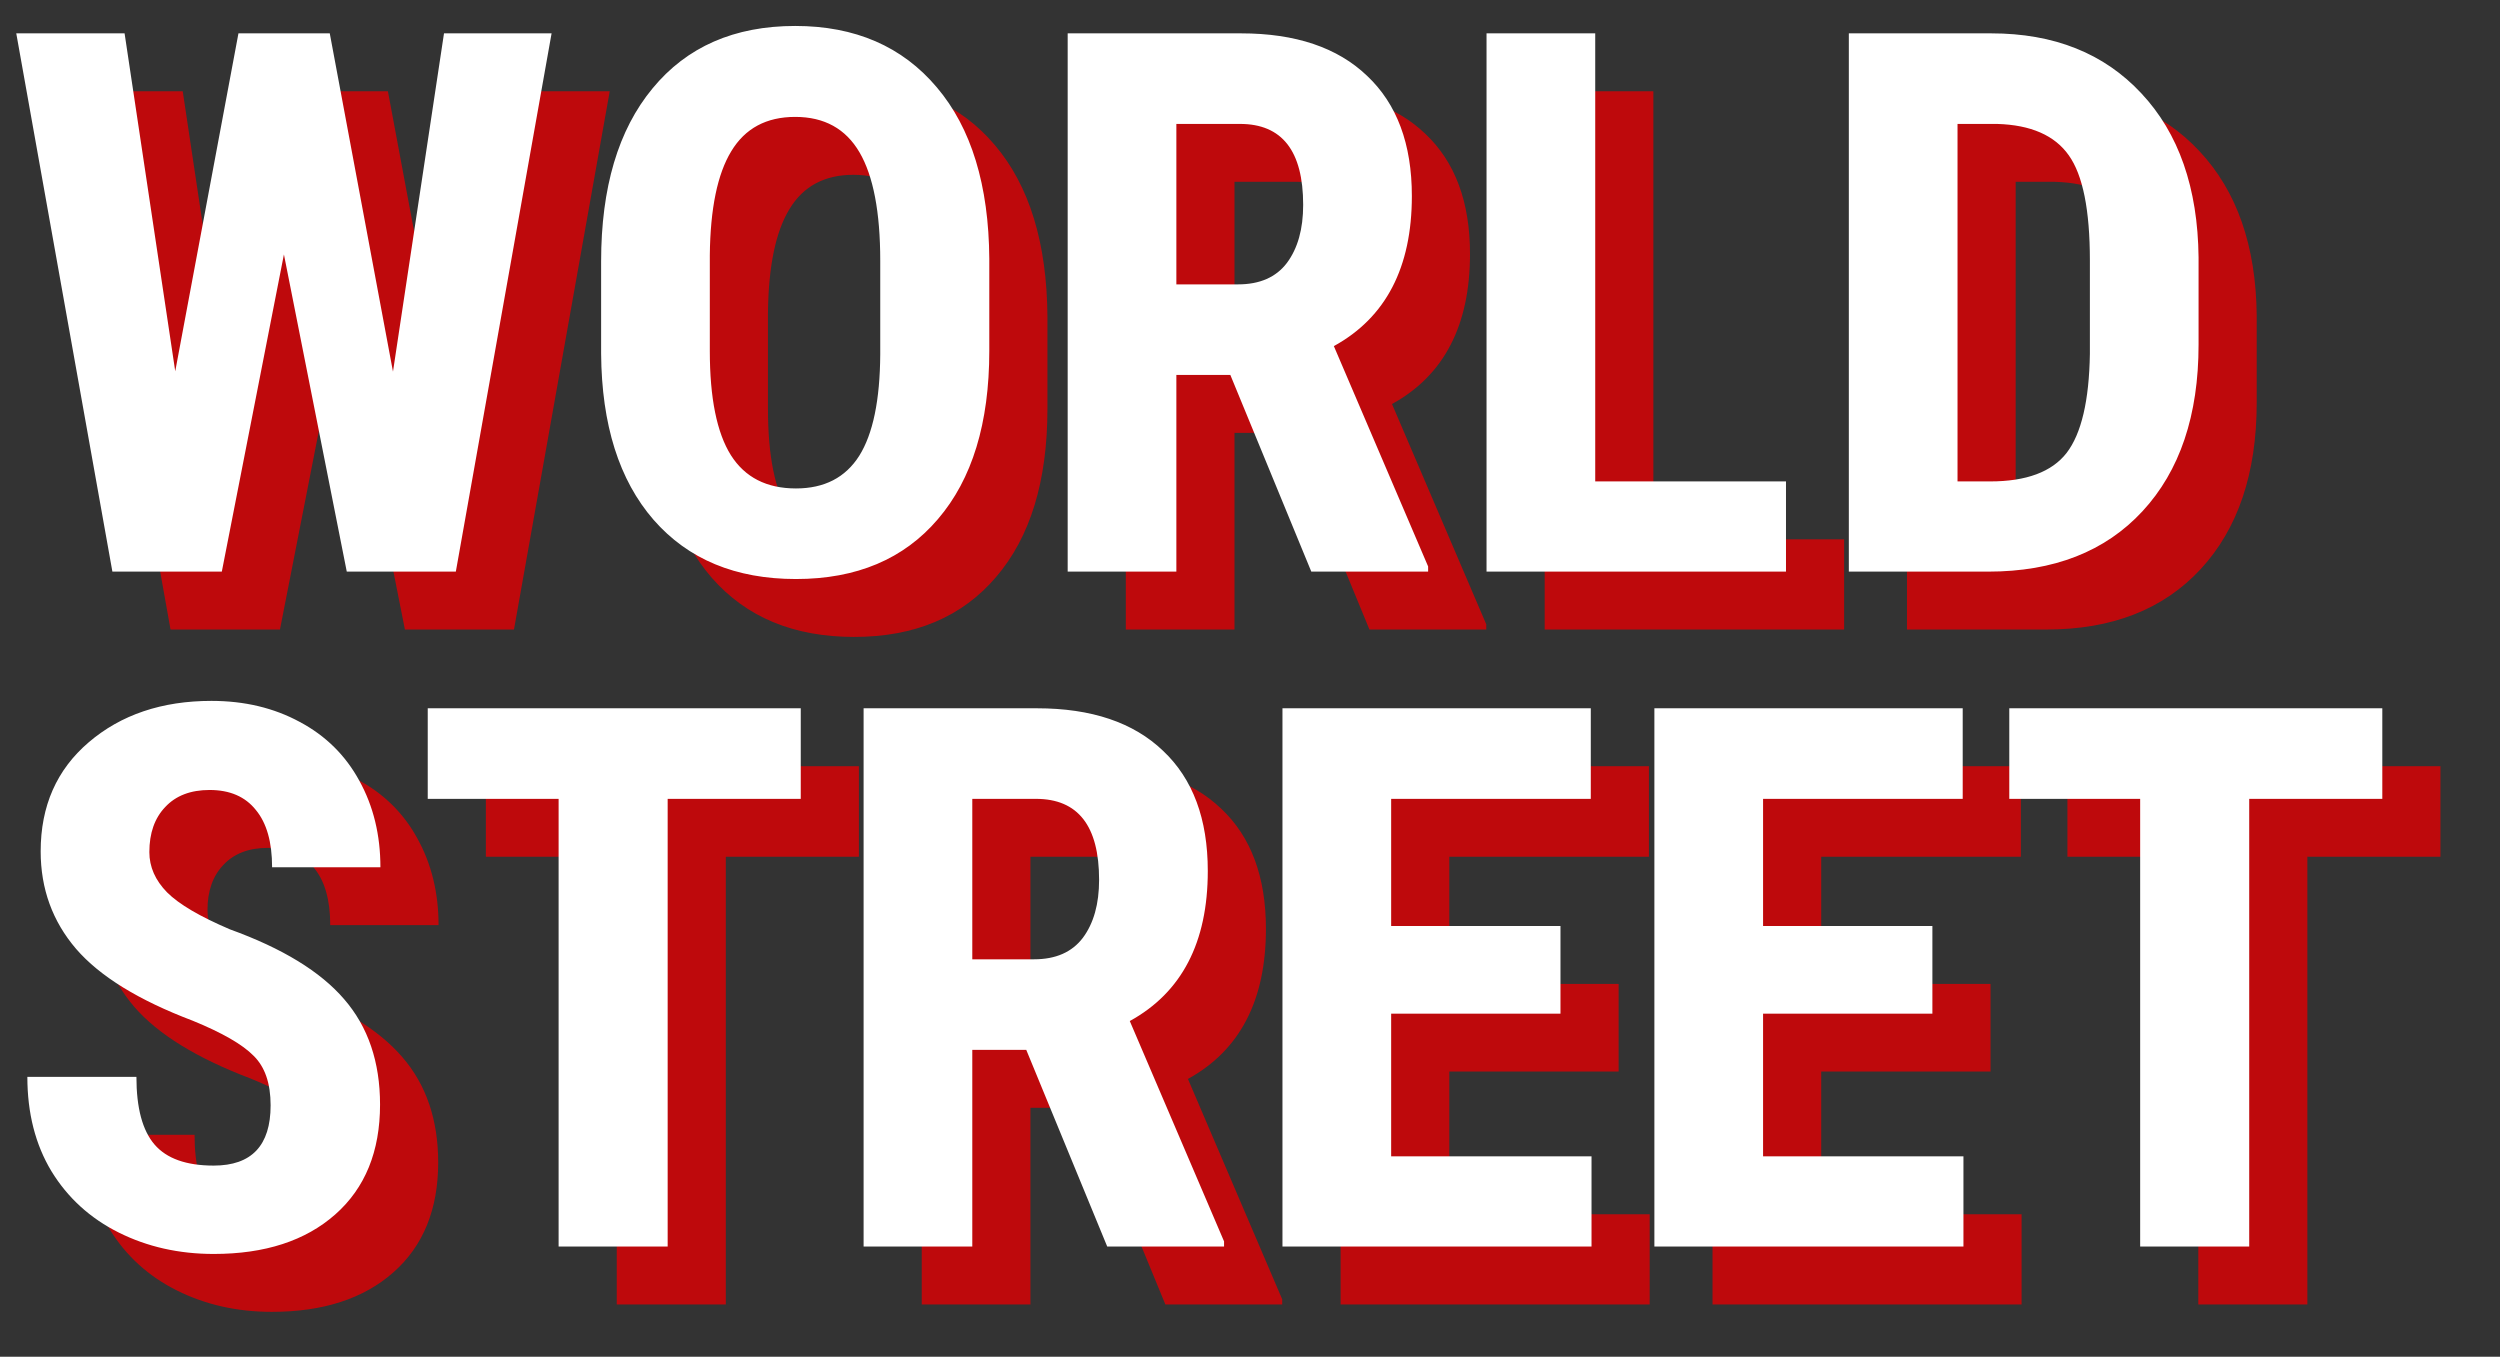<svg width="363" height="197" viewBox="0 0 363 197" fill="none" xmlns="http://www.w3.org/2000/svg">
<rect x="0" y="0" width="363" height="197" fill="#333333" stroke="none"/>
<path d="M65.503 62.367L72.911 13.25H88.532L74.629 91.408H58.793L49.668 45.351L40.65 91.408H24.761L10.804 13.25H26.532L33.886 62.313L43.065 13.25H56.324L65.503 62.367ZM152.088 59.361C152.088 69.846 149.601 77.988 144.627 83.785C139.688 89.583 132.817 92.481 124.014 92.481C115.246 92.481 108.357 89.618 103.347 83.893C98.337 78.131 95.796 70.079 95.725 59.737V46.371C95.725 35.635 98.212 27.261 103.186 21.248C108.161 15.201 115.067 12.177 123.907 12.177C132.603 12.177 139.456 15.147 144.466 21.087C149.476 26.992 152.017 35.295 152.088 45.995V59.361ZM136.253 46.263C136.253 39.213 135.251 33.971 133.247 30.535C131.243 27.1 128.129 25.382 123.907 25.382C119.72 25.382 116.624 27.046 114.62 30.374C112.616 33.666 111.578 38.694 111.507 45.458V59.361C111.507 66.196 112.527 71.242 114.566 74.499C116.606 77.719 119.755 79.33 124.014 79.33C128.129 79.33 131.189 77.755 133.193 74.606C135.197 71.421 136.217 66.5 136.253 59.844V46.263ZM187.087 62.85H179.25V91.408H163.468V13.25H188.644C196.553 13.25 202.655 15.308 206.949 19.423C211.279 23.503 213.444 29.318 213.444 36.869C213.444 47.247 209.669 54.512 202.118 58.663L215.806 90.656V91.408H198.843L187.087 62.85ZM179.25 49.699H188.215C191.364 49.699 193.726 48.661 195.3 46.585C196.875 44.474 197.662 41.665 197.662 38.158C197.662 30.32 194.603 26.402 188.483 26.402H179.25V49.699ZM240.069 78.31H267.768V91.408H224.287V13.25H240.069V78.31ZM276.893 91.408V13.25H297.56C306.686 13.25 313.95 16.149 319.354 21.946C324.793 27.744 327.567 35.688 327.674 45.78V58.449C327.674 68.719 324.954 76.789 319.515 82.658C314.111 88.491 306.65 91.408 297.131 91.408H276.893ZM292.675 26.402V78.31H297.399C302.66 78.31 306.363 76.932 308.511 74.177C310.658 71.385 311.785 66.59 311.892 59.791V46.209C311.892 38.909 310.873 33.827 308.833 30.965C306.793 28.066 303.322 26.545 298.419 26.402H292.675ZM47.735 168.902C47.735 165.717 46.912 163.319 45.266 161.709C43.656 160.063 40.703 158.363 36.409 156.61C28.572 153.639 22.935 150.168 19.5 146.196C16.064 142.188 14.347 137.464 14.347 132.024C14.347 125.44 16.673 120.161 21.325 116.189C26.013 112.181 31.953 110.177 39.147 110.177C43.942 110.177 48.218 111.197 51.976 113.236C55.734 115.24 58.614 118.085 60.618 121.771C62.658 125.457 63.678 129.644 63.678 134.332H47.95C47.95 130.682 47.163 127.909 45.588 126.012C44.049 124.08 41.813 123.113 38.878 123.113C36.123 123.113 33.975 123.937 32.437 125.583C30.898 127.193 30.128 129.376 30.128 132.132C30.128 134.279 30.987 136.229 32.705 137.983C34.423 139.7 37.465 141.49 41.831 143.351C49.453 146.106 54.982 149.488 58.418 153.496C61.889 157.504 63.624 162.604 63.624 168.795C63.624 175.594 61.459 180.908 57.129 184.738C52.799 188.567 46.912 190.481 39.469 190.481C34.423 190.481 29.824 189.444 25.673 187.368C21.522 185.292 18.265 182.322 15.903 178.457C13.577 174.592 12.414 170.029 12.414 164.769H28.25C28.25 169.278 29.126 172.552 30.88 174.592C32.633 176.632 35.496 177.652 39.469 177.652C44.98 177.652 47.735 174.735 47.735 168.902ZM124.712 124.402H105.387V189.408H89.552V124.402H70.549V111.25H124.712V124.402ZM157.456 160.85H149.619V189.408H133.837V111.25H159.013C166.922 111.25 173.023 113.308 177.318 117.423C181.648 121.503 183.813 127.318 183.813 134.869C183.813 145.247 180.038 152.512 172.487 156.663L186.175 188.656V189.408H169.212L157.456 160.85ZM149.619 147.699H158.584C161.733 147.699 164.095 146.661 165.669 144.585C167.244 142.474 168.031 139.665 168.031 136.158C168.031 128.32 164.971 124.402 158.852 124.402H149.619V147.699ZM235.023 155.59H210.438V176.31H239.532V189.408H194.656V111.25H239.425V124.402H210.438V142.868H235.023V155.59ZM289.025 155.59H264.44V176.31H293.534V189.408H248.658V111.25H293.427V124.402H264.44V142.868H289.025V155.59ZM354.353 124.402H335.028V189.408H319.193V124.402H300.19V111.25H354.353V124.402Z" fill="#BE090C"/>
<path d="M57.061 53.959L64.469 4.843H80.09L66.187 83H50.351L41.226 36.943L32.208 83H16.319L2.362 4.843H18.09L25.444 53.906L34.623 4.843H47.882L57.061 53.959ZM143.646 50.953C143.646 61.439 141.159 69.58 136.185 75.377C131.247 81.175 124.376 84.074 115.572 84.074C106.804 84.074 99.915 81.211 94.906 75.485C89.895 69.723 87.355 61.671 87.283 51.329V37.963C87.283 27.227 89.77 18.853 94.744 12.841C99.719 6.793 106.625 3.769 115.465 3.769C124.161 3.769 131.014 6.739 136.024 12.68C141.034 18.584 143.575 26.887 143.646 37.587V50.953ZM127.811 37.855C127.811 30.806 126.809 25.563 124.805 22.127C122.801 18.692 119.688 16.974 115.465 16.974C111.278 16.974 108.182 18.638 106.178 21.966C104.174 25.259 103.136 30.287 103.065 37.05V50.953C103.065 57.788 104.085 62.834 106.124 66.091C108.164 69.312 111.314 70.922 115.572 70.922C119.688 70.922 122.747 69.347 124.751 66.198C126.755 63.013 127.775 58.093 127.811 51.436V37.855ZM178.646 54.443H170.808V83H155.027V4.843H180.202C188.111 4.843 194.213 6.9 198.507 11.016C202.837 15.095 205.002 20.911 205.002 28.462C205.002 38.84 201.227 46.104 193.676 50.255L207.364 82.249V83H190.401L178.646 54.443ZM170.808 41.291H179.773C182.922 41.291 185.284 40.253 186.859 38.178C188.433 36.066 189.22 33.257 189.22 29.75C189.22 21.913 186.161 17.994 180.041 17.994H170.808V41.291ZM231.627 69.902H259.326V83H215.845V4.843H231.627V69.902ZM268.451 83V4.843H289.118C298.244 4.843 305.508 7.741 310.912 13.539C316.352 19.336 319.125 27.281 319.232 37.372V50.041C319.232 60.311 316.513 68.381 311.073 74.25C305.669 80.083 298.208 83 288.689 83H268.451ZM284.233 17.994V69.902H288.957C294.218 69.902 297.922 68.524 300.069 65.769C302.216 62.977 303.343 58.182 303.451 51.383V37.802C303.451 30.501 302.431 25.42 300.391 22.557C298.351 19.658 294.88 18.137 289.977 17.994H284.233ZM39.293 160.494C39.293 157.309 38.47 154.912 36.824 153.301C35.214 151.655 32.261 149.955 27.967 148.202C20.13 145.232 14.493 141.76 11.058 137.788C7.622 133.78 5.905 129.056 5.905 123.617C5.905 117.032 8.231 111.753 12.883 107.781C17.571 103.773 23.512 101.769 30.705 101.769C35.5 101.769 39.777 102.789 43.534 104.829C47.292 106.833 50.172 109.678 52.176 113.364C54.216 117.05 55.236 121.237 55.236 125.925H39.508C39.508 122.275 38.721 119.501 37.146 117.604C35.607 115.672 33.371 114.706 30.436 114.706C27.681 114.706 25.534 115.529 23.995 117.175C22.456 118.785 21.686 120.968 21.686 123.724C21.686 125.871 22.545 127.821 24.263 129.575C25.981 131.293 29.023 133.082 33.389 134.943C41.011 137.698 46.54 141.08 49.976 145.088C53.447 149.096 55.183 154.196 55.183 160.387C55.183 167.186 53.017 172.501 48.687 176.33C44.357 180.159 38.47 182.074 31.027 182.074C25.981 182.074 21.382 181.036 17.231 178.96C13.08 176.885 9.823 173.914 7.461 170.049C5.135 166.184 3.972 161.622 3.972 156.361H19.808C19.808 160.87 20.684 164.145 22.438 166.184C24.192 168.224 27.055 169.244 31.027 169.244C36.538 169.244 39.293 166.328 39.293 160.494ZM116.27 115.994H96.945V181H81.11V115.994H62.107V102.843H116.27V115.994ZM149.014 152.442H141.177V181H125.395V102.843H150.571C158.48 102.843 164.582 104.9 168.876 109.016C173.206 113.095 175.371 118.911 175.371 126.462C175.371 136.84 171.596 144.104 164.045 148.255L177.733 180.248V181H160.77L149.014 152.442ZM141.177 139.291H150.142C153.291 139.291 155.653 138.253 157.227 136.178C158.802 134.066 159.589 131.257 159.589 127.75C159.589 119.913 156.53 115.994 150.41 115.994H141.177V139.291ZM226.581 147.182H201.996V167.902H231.09V181H186.214V102.843H230.983V115.994H201.996V134.46H226.581V147.182ZM280.583 147.182H255.998V167.902H285.092V181H240.216V102.843H284.985V115.994H255.998V134.46H280.583V147.182ZM345.911 115.994H326.586V181H310.751V115.994H291.748V102.843H345.911V115.994Z" fill="white"/>
</svg>
